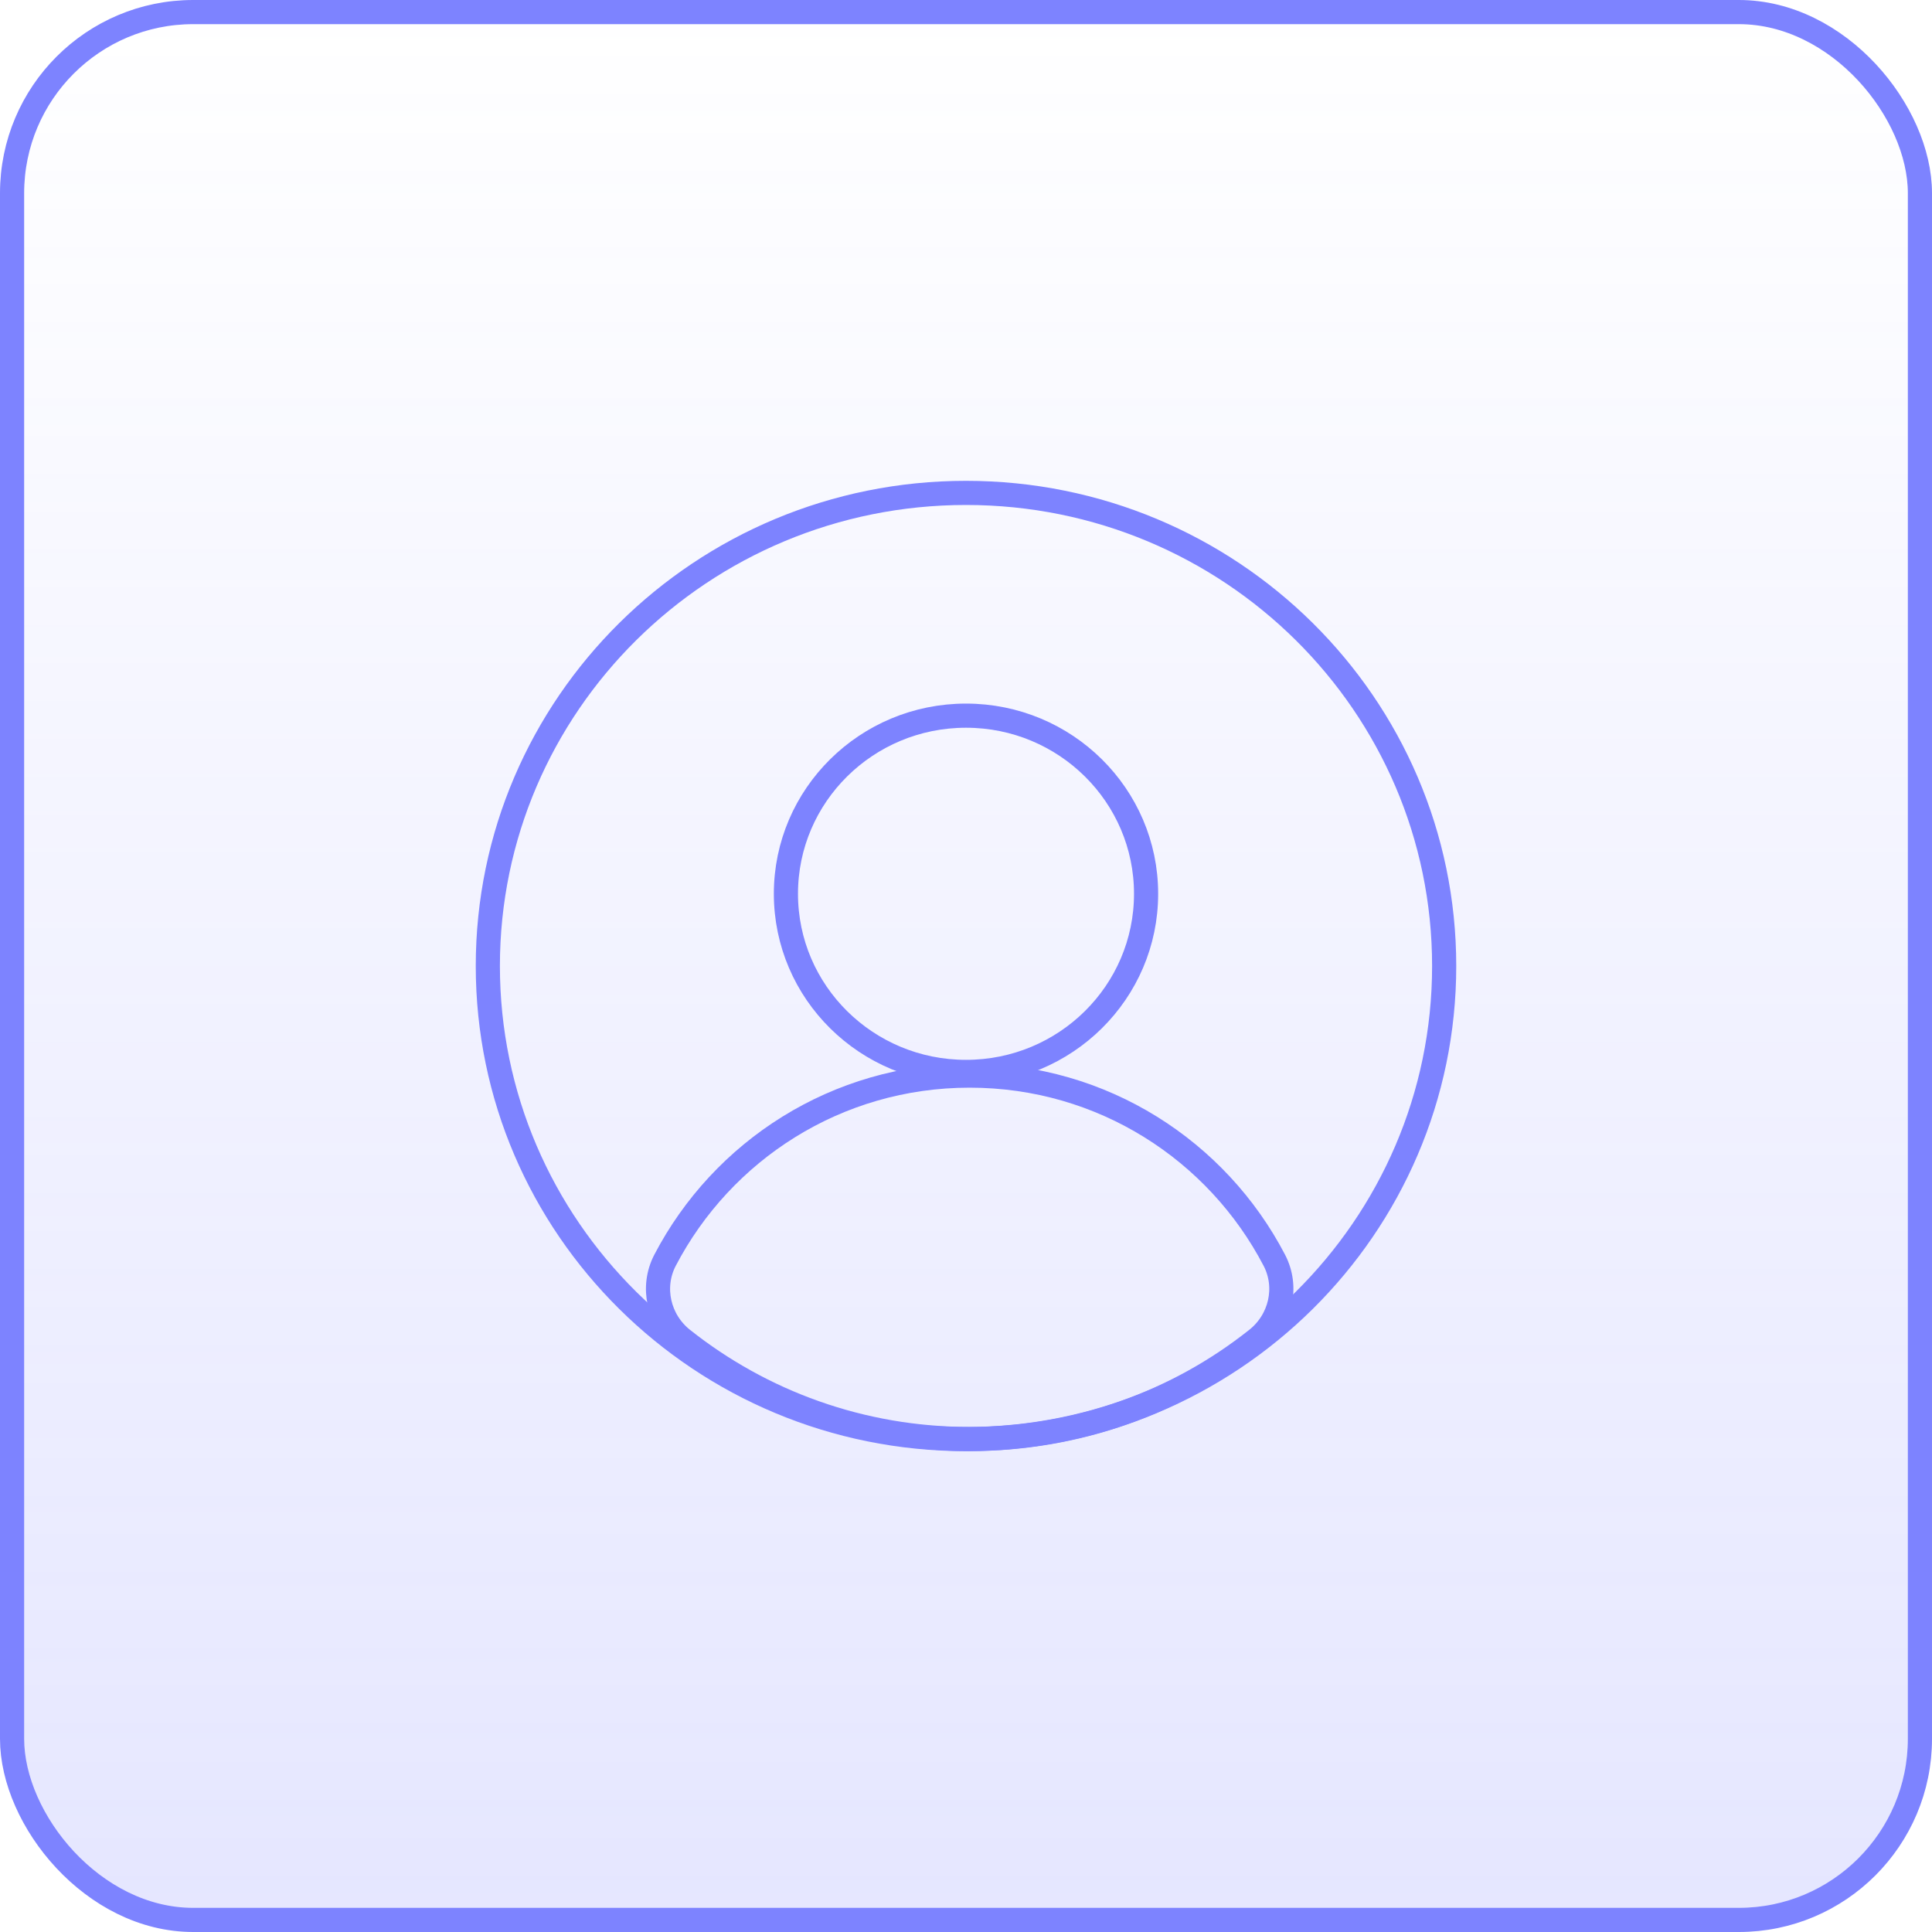 <svg xmlns="http://www.w3.org/2000/svg" width="80" height="80" viewBox="0 0 80 80" fill="none"><rect x="0.5" y="0.5" width="79" height="79" rx="7.5" fill="url(#paint0_linear_8748_2168)"></rect><rect x="0.5" y="0.5" width="79" height="79" rx="7.5" stroke="#7D83FF"></rect><g clip-path="url(#clip0_8748_2168)"><path d="M40 59.59C50.934 59.59 59.8 50.819 59.8 40C59.8 29.181 50.934 20.41 40 20.41C29.066 20.41 20.2 29.181 20.2 40C20.2 50.819 29.066 59.59 40 59.59Z" stroke="#7D83FF" stroke-miterlimit="10" stroke-linecap="round"></path><path d="M40.151 59.587C44.649 59.587 48.783 58.042 52.038 55.458C53.032 54.671 53.349 53.3 52.767 52.184C50.403 47.652 45.667 44.538 40.151 44.538C34.638 44.538 29.902 47.652 27.538 52.184C26.956 53.3 27.273 54.674 28.262 55.458C31.518 58.042 35.652 59.587 40.151 59.587Z" stroke="#7D83FF" stroke-miterlimit="10" stroke-linecap="round"></path><path d="M40 44.386C44.118 44.386 47.457 41.084 47.457 37.01C47.457 32.937 44.118 29.634 40 29.634C35.882 29.634 32.543 32.937 32.543 37.01C32.543 41.084 35.882 44.386 40 44.386Z" stroke="#7D83FF" stroke-miterlimit="10" stroke-linecap="round"></path></g><defs><linearGradient id="paint0_linear_8748_2168" x1="40" y1="0" x2="40" y2="80" gradientUnits="userSpaceOnUse"><stop stop-color="#7D83FF" stop-opacity="0"></stop><stop offset="1" stop-color="#7D83FF" stop-opacity="0.2"></stop></linearGradient><clipPath id="clip0_8748_2168"><rect width="48" height="48" fill="white" transform="translate(16 16)"></rect></clipPath></defs></svg>